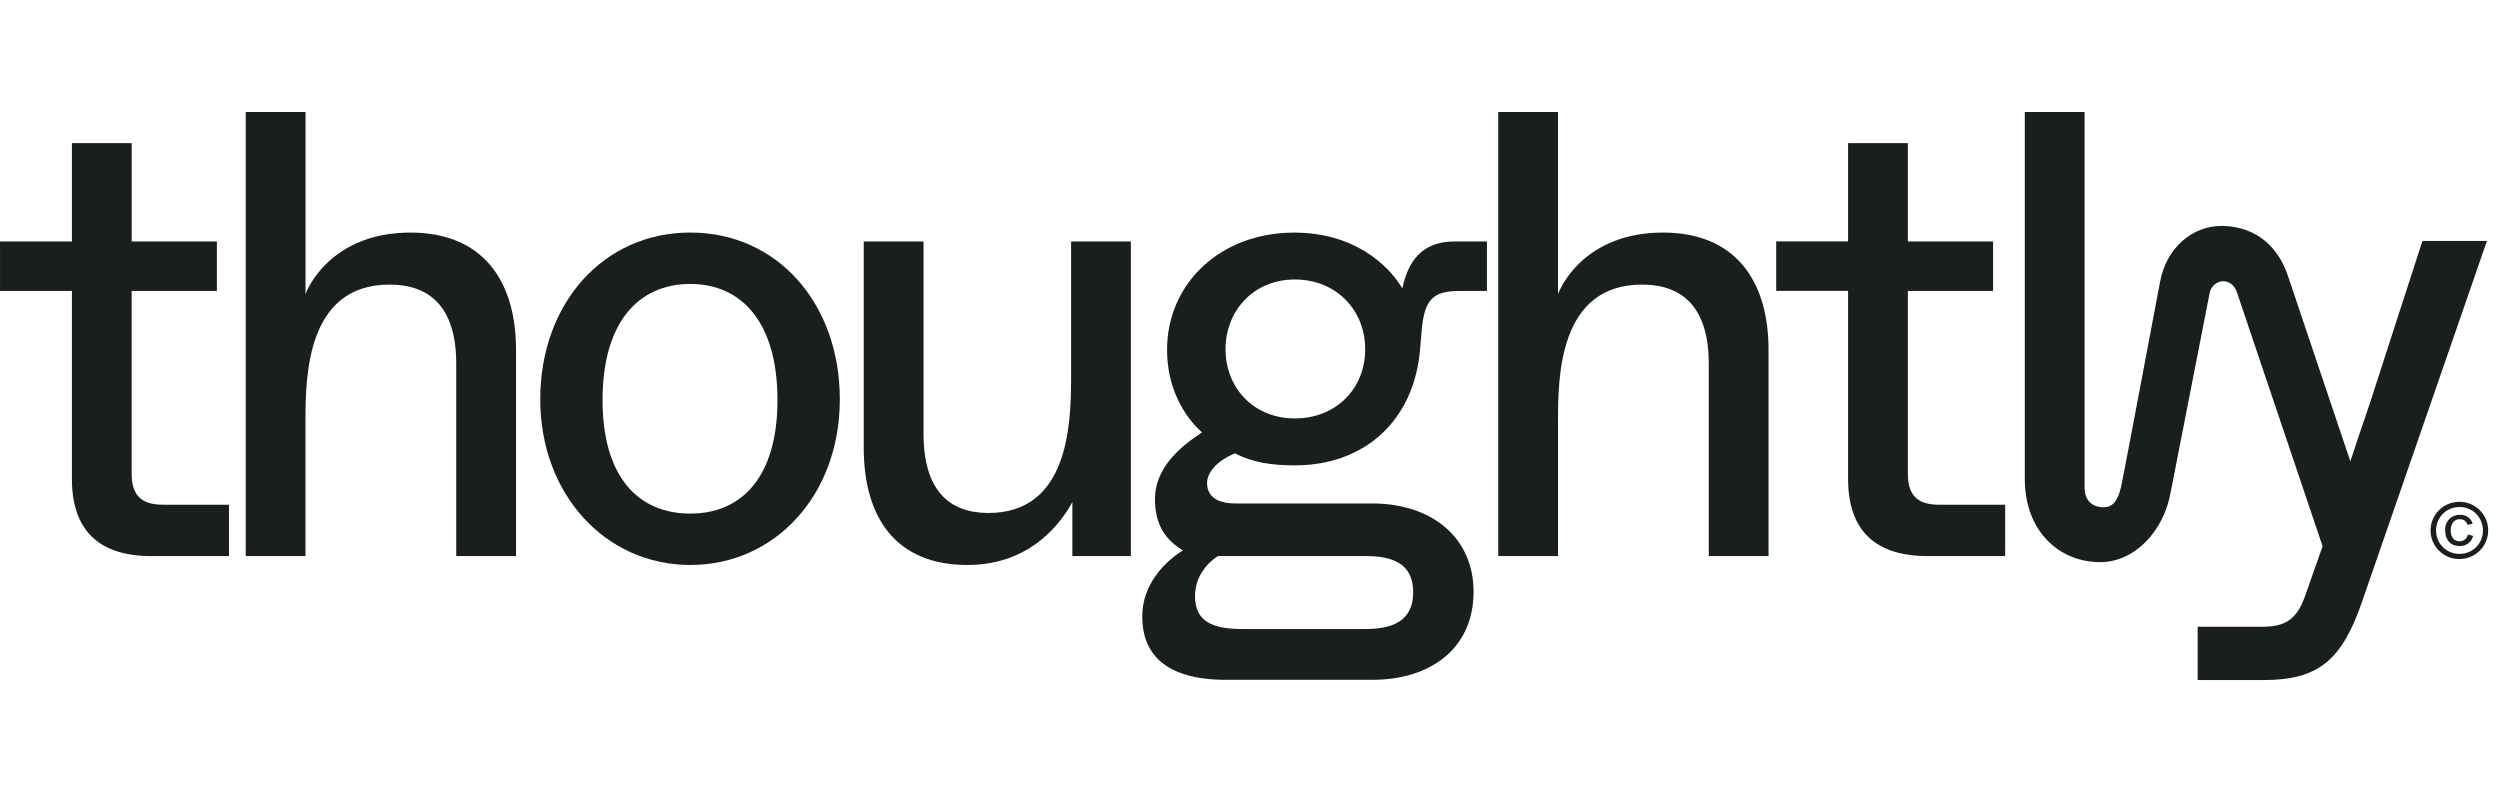 <svg fill="none" height="32" viewBox="0 0 101 32" width="101" xmlns="http://www.w3.org/2000/svg"><g fill="#1b1f1c"><path d="m12.343 22.466h-2.416v-17.94h2.416v7.356c.231-.616 1.336-2.486 4.24-2.486s4.265 1.922 4.265 4.741v8.329h-2.416v-7.765c0-2.281-1.053-3.203-2.698-3.203-3.34 0-3.392 3.691-3.392 5.485v5.485zm50.601 0h-2.415v-17.94h2.416v7.356c.231-.616 1.335-2.486 4.239-2.486 2.904 0 4.265 1.922 4.265 4.741v8.329h-2.415v-7.765c0-2.281-1.053-3.203-2.698-3.203-3.34 0-3.392 3.691-3.392 5.485zm18.065 0h-3.135c-2.107 0-3.212-1.026-3.212-3.127v-7.587h-2.904v-1.999h2.904v-3.971h2.415v3.973h3.443v1.999h-3.443v7.381c0 .871.385 1.256 1.259 1.256h2.672z"/><path clip-rule="evenodd" d="m49.537 27.463h5.936c2.21 0 4.059-1.178 4.059-3.562 0-2.127-1.619-3.562-4.111-3.562h-5.524c-.873 0-1.131-.41-1.131-.82 0-.461.438-.923 1.131-1.205.72.385 1.542.487 2.415.487 2.852 0 4.831-1.845 5.062-4.715l.052-.616c.103-1.46.514-1.716 1.593-1.716h1.053v-1.999h-1.31c-1.311 0-1.876.794-2.107 1.897-.591-1-2.005-2.255-4.367-2.255-2.982 0-5.139 2.05-5.139 4.741 0 1.513.668 2.665 1.413 3.332-.874.564-1.902 1.435-1.902 2.691 0 1.025.412 1.64 1.13 2.075-.745.461-1.644 1.384-1.644 2.666 0 1.486.899 2.563 3.392 2.563zm5.617-13.353c0 1.582-1.171 2.794-2.841 2.794-1.671 0-2.801-1.238-2.801-2.794 0-1.555 1.13-2.819 2.801-2.819 1.67 0 2.841 1.238 2.841 2.819zm.011 11.303h-4.959c-1.233 0-1.927-.307-1.927-1.333 0-.794.514-1.359.925-1.615h5.961c1.028 0 1.928.256 1.928 1.461 0 1.204-.899 1.486-1.928 1.486z" fill-rule="evenodd"/><path d="m39.084 22.825c-2.904 0-4.189-1.922-4.189-4.741v-8.329h2.416v7.765c0 2.281 1.027 3.204 2.62 3.204 3.186 0 3.341-3.46 3.341-5.434v-5.536h2.415v12.712h-2.364v-2.178c-.411.743-1.619 2.537-4.239 2.537z"/><path clip-rule="evenodd" d="m21.826 16.136c0 3.818 2.621 6.689 6.064 6.689 3.418 0 6.039-2.82 6.039-6.69 0-3.869-2.518-6.74-6.039-6.74-3.52 0-6.064 2.87-6.064 6.741zm9.584.026c0 3.101-1.439 4.587-3.521 4.587-2.107 0-3.546-1.486-3.546-4.587 0-3.127 1.439-4.69 3.546-4.69 2.082 0 3.521 1.563 3.521 4.69z" fill-rule="evenodd"/><path d="m6.116 22.466h3.135v-2.076h-2.673c-.874 0-1.259-.385-1.259-1.256v-7.381h3.443v-1.999h-3.441v-3.971h-2.416v3.973h-2.904v1.999h2.904v7.586c0 2.101 1.105 3.126 3.212 3.126zm93.255-.405c-.369 0-.588-.246-.588-.653 0-.365.255-.611.6-.611.261 0 .444.138.513.36l-.203.05c-.054-.15-.156-.233-.322-.233-.213 0-.363.177-.363.455 0 .275.141.44.36.44.165 0 .297-.111.339-.279l.207.063c-.063.249-.27.407-.543.407z"/><path clip-rule="evenodd" d="m99.365 22.585c-.153.002-.305-.026-.447-.084-.142-.057-.271-.142-.38-.249-.109-.107-.195-.235-.254-.376-.059-.141-.089-.292-.089-.444 0-.638.513-1.159 1.17-1.159.307 0 .602.122.819.338.217.217.339.511.339.817 0 .306-.122.6-.339.817-.217.217-.512.339-.819.339zm0-.207c.54 0 .946-.428.946-.946 0-.521-.406-.949-.946-.949-.54 0-.948.428-.948.949 0 .518.408.946.948.946z" fill-rule="evenodd"/><path d="m81.802 19.345c0 2.113 1.382 3.366 3.045 3.366 1.406 0 2.584-1.268 2.855-2.858l1.568-8.015c.046-.273.29-.475.544-.475.335 0 .498.267.555.437l3.464 10.27-.731 2.073c-.36.974-.874 1.178-1.748 1.178h-2.569v2.154h2.646c2.235 0 3.187-.794 4.009-3.204l5.032-14.536h-2.606l-2.143 6.616c-.262.761-.518 1.523-.769 2.287l-2.475-7.353c-.479-1.578-1.604-2.157-2.735-2.157-1.131 0-2.2.83-2.473 2.233 0 0-1.454 7.713-1.55 8.167-.096.454-.235.965-.727.965-.46 0-.777-.254-.777-.81v-15.158h-2.415z"/></g></svg>